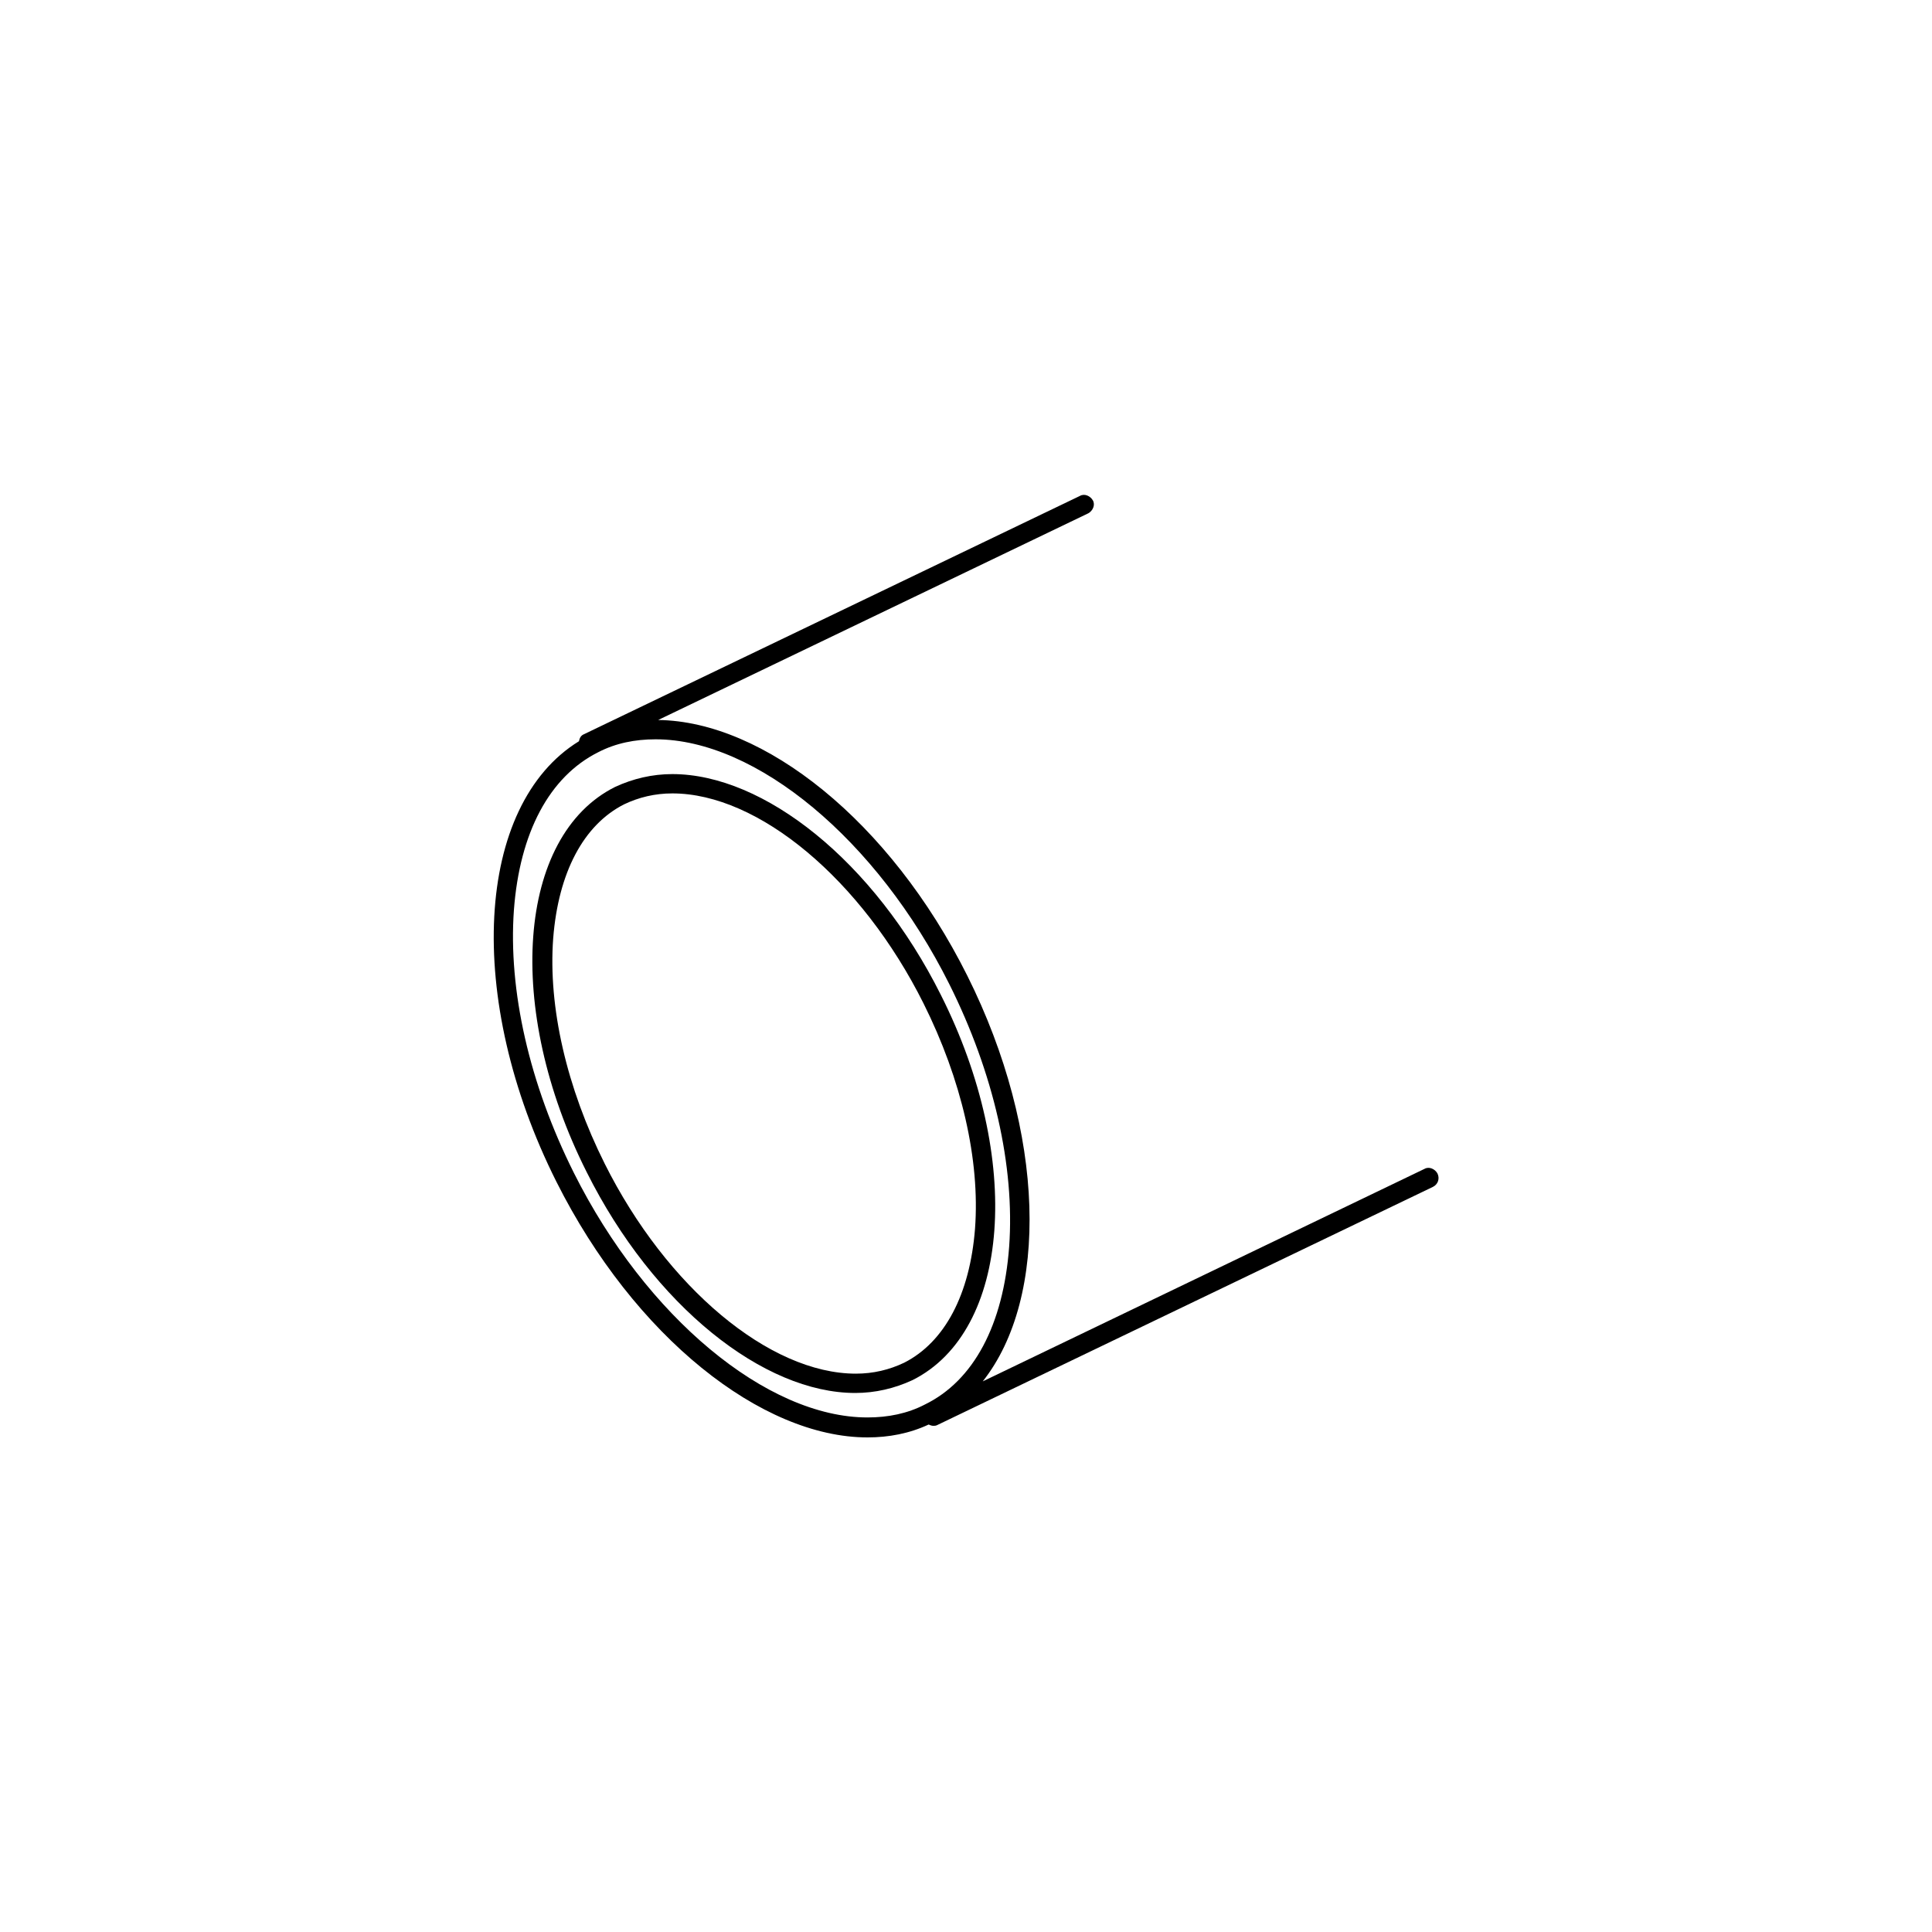 <?xml version="1.0" encoding="utf-8"?>
<!-- Generator: Adobe Illustrator 22.1.0, SVG Export Plug-In . SVG Version: 6.00 Build 0)  -->
<svg version="1.2" baseProfile="tiny" id="Layer_1" xmlns="http://www.w3.org/2000/svg" xmlns:xlink="http://www.w3.org/1999/xlink"
	 x="0px" y="0px" viewBox="0 0 300 300" xml:space="preserve">
<g>
	<path d="M223.2,182.2c-0.4-0.7-1.3-1.1-2-0.7l-68.6,33c10.3-13,9.8-38.6-2.4-63c-12-24-31.6-39.5-48-39.7L169,79.7
		c0.7-0.4,1.1-1.3,0.7-2c-0.4-0.7-1.3-1.1-2-0.7l-77,37c-0.5,0.2-0.7,0.6-0.8,1.1c-16.1,9.9-17.8,39.9-3.5,68.4
		c12.1,24.1,31.9,39.7,48.3,39.7c3.3,0,6.5-0.6,9.5-2c0.2,0.1,0.5,0.2,0.7,0.2c0.2,0,0.4,0,0.6-0.1l77-37
		C223.3,183.9,223.6,183,223.2,182.2z M143.6,218.1c-2.7,1.4-5.7,2-8.9,2c-15.6,0-34.4-15.6-45.6-38c-6.9-13.8-10.2-28.3-9.3-40.8
		c0.9-12,5.5-20.7,13.1-24.5c2.7-1.4,5.7-2,8.9-2l0-2.8h0v2.8h0c15.6,0,34.4,15.6,45.6,38c6.9,13.8,10.2,28.3,9.3,40.8
		C155.8,205.7,151.2,214.4,143.6,218.1z"/>
	<path d="M104.4,120.2l0,3h0c13.4,0,29.4,13.4,39,32.6c5.9,11.8,8.8,24.3,8,35c-0.8,10.2-4.7,17.6-11,20.8c-2.3,1.1-4.8,1.7-7.5,1.7
		c-13.4,0-29.4-13.4-39-32.6c-5.9-11.8-8.8-24.3-8-35c0.8-10.2,4.7-17.6,11-20.8c2.3-1.1,4.8-1.7,7.5-1.7L104.4,120.2
		C104.4,120.2,104.4,120.2,104.4,120.2c-3.1,0-6.1,0.7-8.9,2c-15.2,7.6-17.2,34.4-4.4,59.8c10.4,20.8,27.5,34.3,41.7,34.3
		c3.1,0,6.1-0.7,8.9-2c15.2-7.6,17.2-34.4,4.4-59.8C135.7,133.7,118.6,120.2,104.4,120.2z"/>
</g>
</svg>
